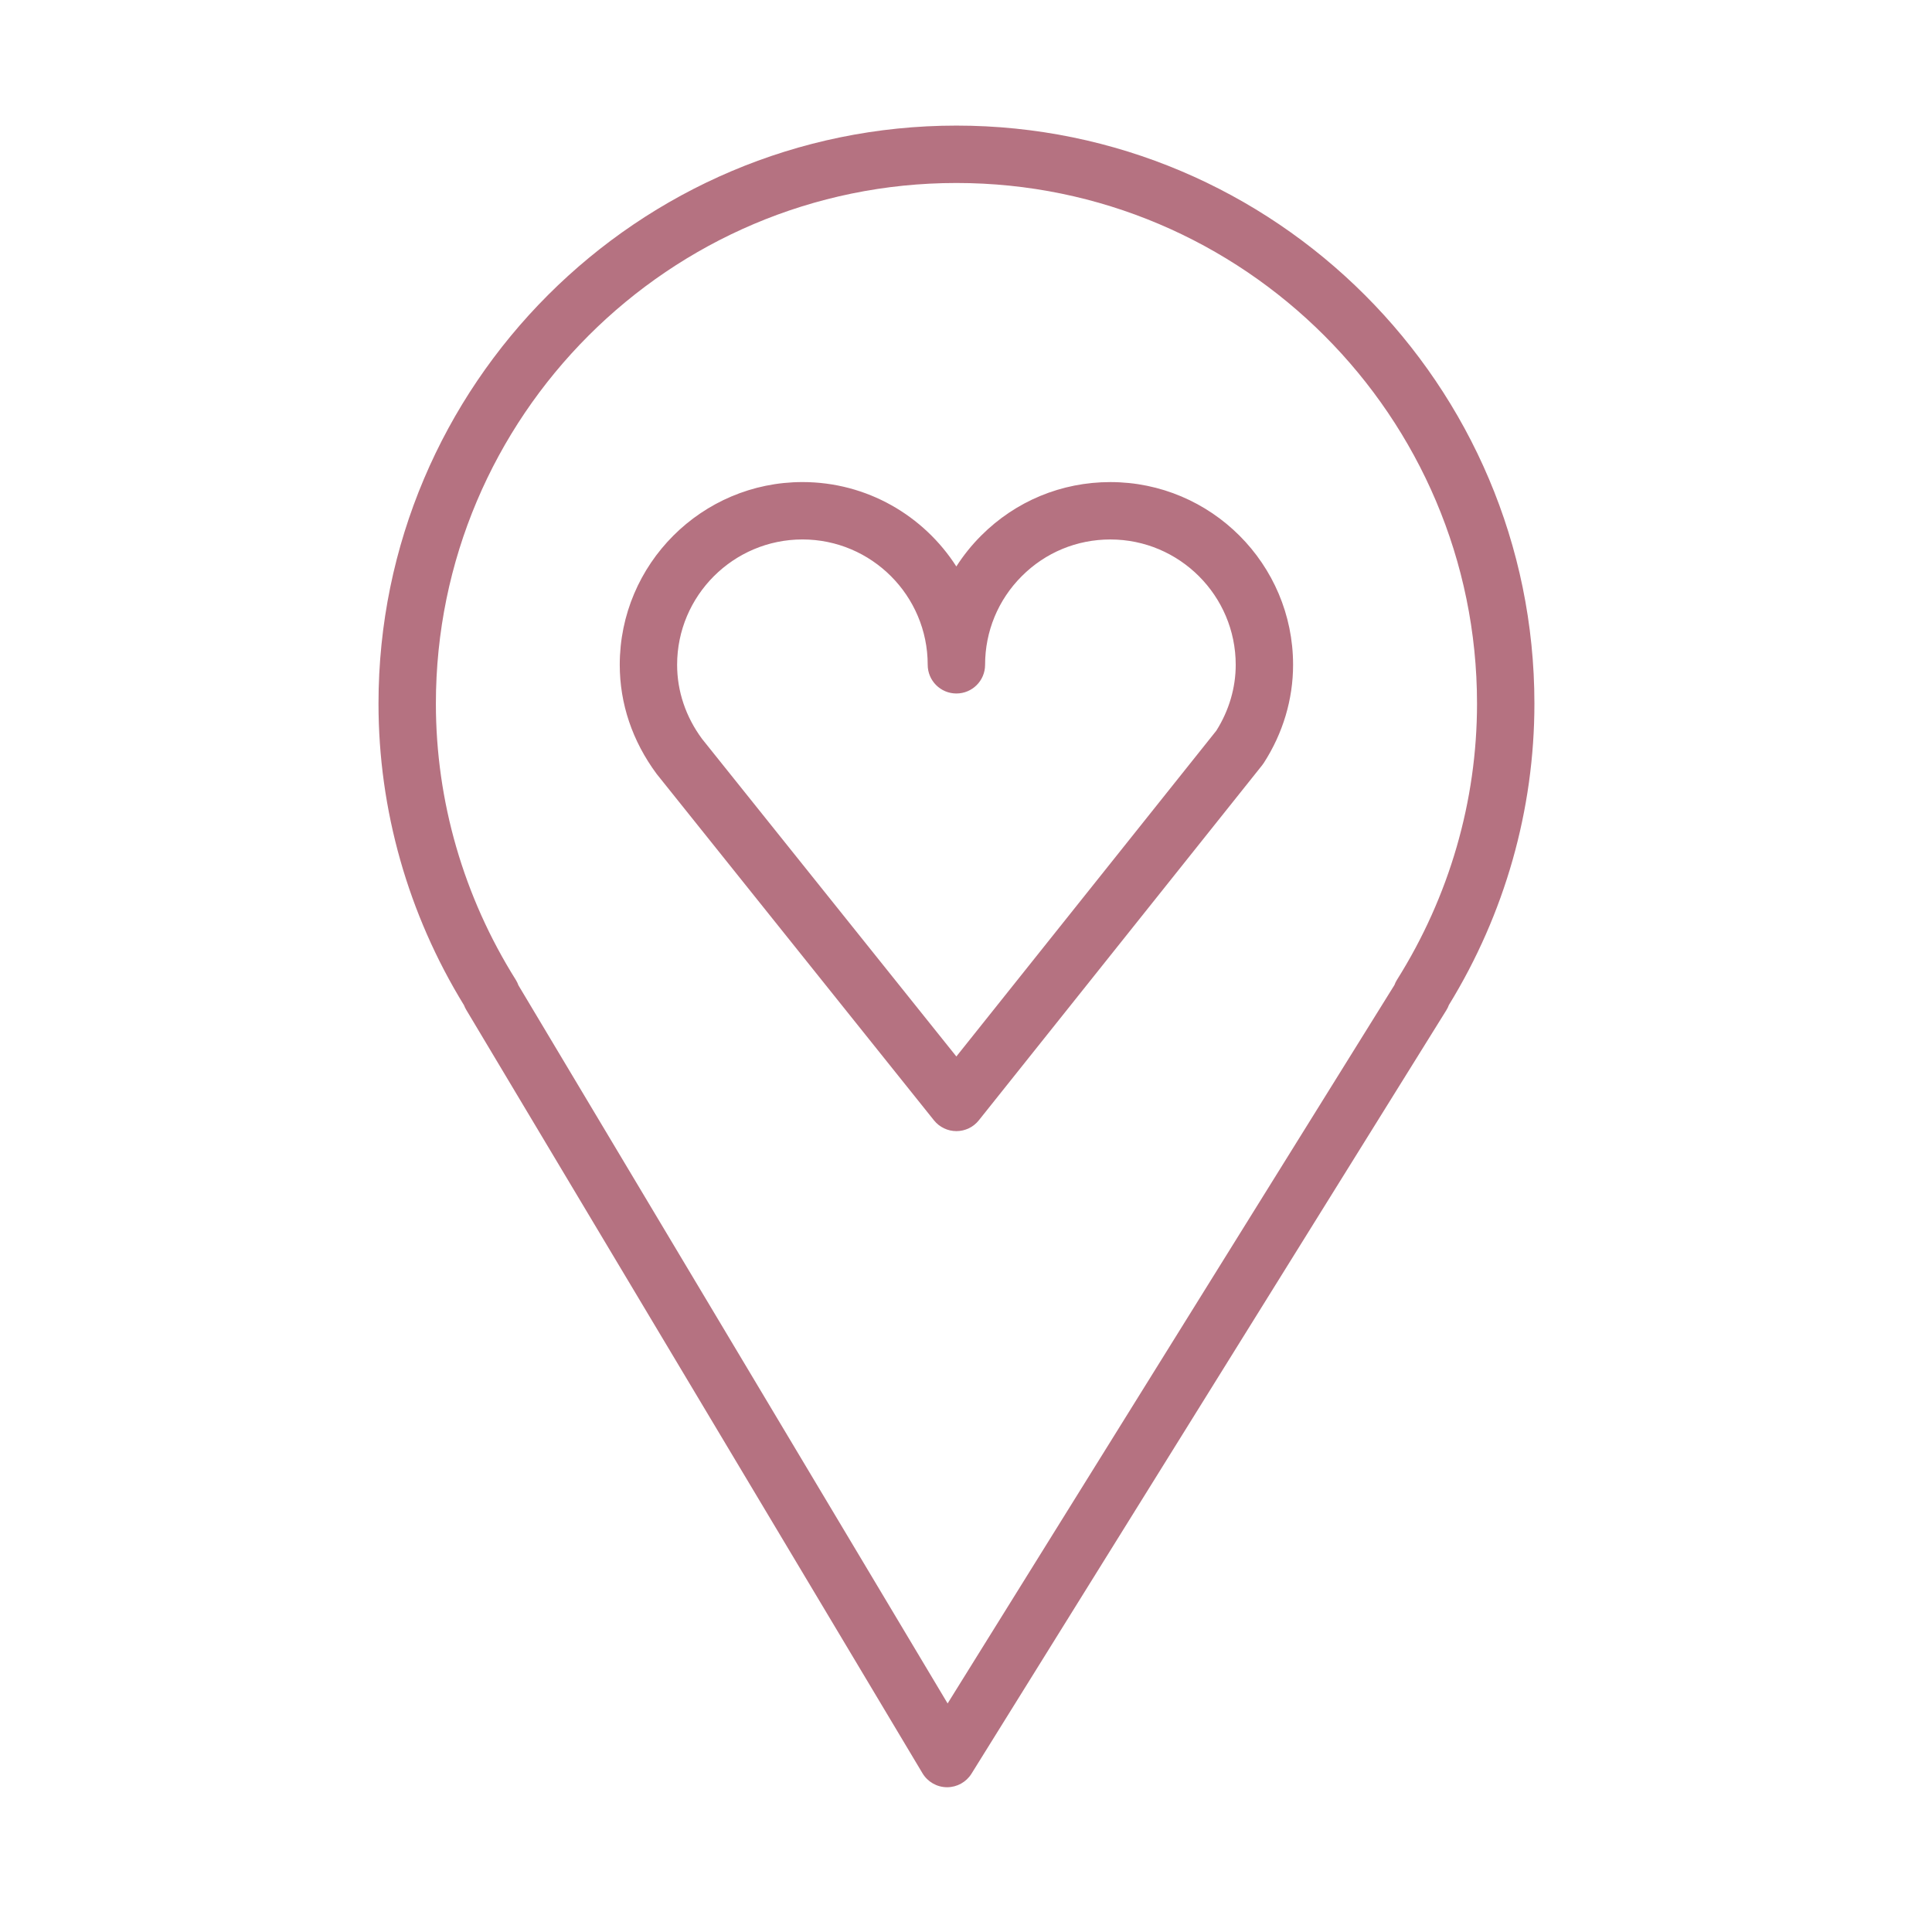 <?xml version="1.0" encoding="UTF-8"?> <svg xmlns="http://www.w3.org/2000/svg" width="101" height="101" viewBox="0 0 101 101" fill="none"> <path d="M49.998 6.566C33.34 6.566 19.787 20.121 19.787 36.783C19.787 42.338 21.331 47.782 24.257 52.551C24.288 52.632 24.326 52.712 24.372 52.788L48.226 92.702C48.495 93.151 48.977 93.428 49.5 93.432C49.504 93.432 49.509 93.432 49.513 93.432C50.031 93.432 50.513 93.164 50.787 92.724L75.612 52.81C75.666 52.724 75.71 52.633 75.744 52.539C78.67 47.771 80.215 42.33 80.215 36.782C80.215 20.121 66.659 6.566 49.998 6.566ZM73.031 51.221C72.976 51.309 72.931 51.401 72.897 51.496L49.539 89.052L27.104 51.512C27.068 51.411 27.021 51.314 26.963 51.221C24.231 46.868 22.787 41.876 22.787 36.783C22.787 21.776 34.994 9.566 49.998 9.566C65.006 9.566 77.215 21.775 77.215 36.783C77.215 41.874 75.769 46.866 73.031 51.221Z" fill="#B57281"></path> <path d="M58.047 25.202C58.047 25.202 58.046 25.202 58.045 25.202C55.493 25.202 53.095 26.196 51.292 28.001C50.797 28.497 50.363 29.037 49.995 29.613C48.296 26.962 45.326 25.201 41.952 25.201C36.684 25.201 32.399 29.487 32.399 34.754C32.399 36.782 33.054 38.738 34.327 40.458L48.827 58.57C49.112 58.925 49.542 59.132 49.998 59.132H49.999C50.455 59.132 50.886 58.924 51.17 58.568L65.981 40.006C66.012 39.966 66.042 39.926 66.069 39.883C67.07 38.331 67.599 36.557 67.599 34.755C67.6 29.488 63.314 25.202 58.047 25.202ZM63.587 38.197L49.996 55.23L36.703 38.629C35.849 37.475 35.398 36.135 35.398 34.754C35.398 31.141 38.338 28.201 41.951 28.201C45.561 28.201 48.498 31.141 48.498 34.754C48.498 35.583 49.169 36.254 49.998 36.254C50.827 36.254 51.498 35.583 51.498 34.754C51.498 33.004 52.179 31.358 53.415 30.121C54.651 28.883 56.295 28.202 58.045 28.202C58.046 28.202 58.047 28.202 58.047 28.202C61.66 28.202 64.6 31.142 64.6 34.755C64.6 35.956 64.25 37.145 63.587 38.197Z" fill="#B57281"></path> </svg> 